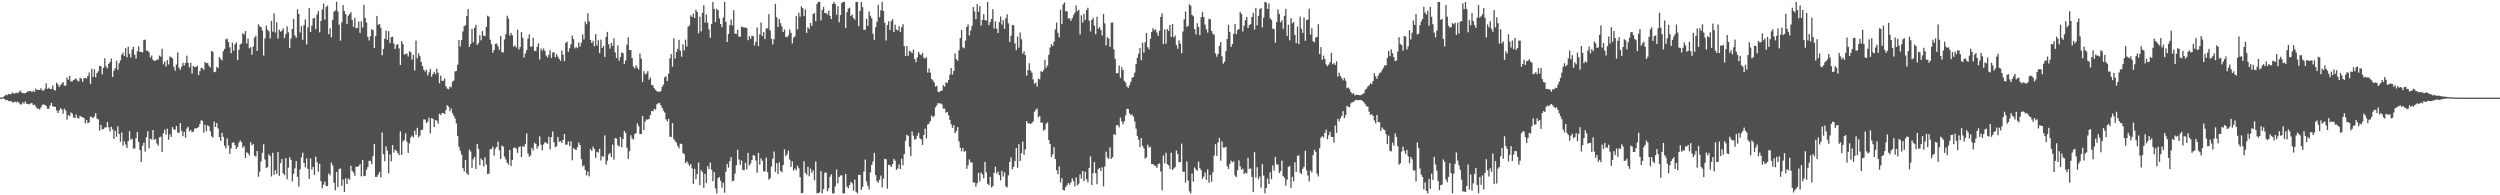 <svg xmlns="http://www.w3.org/2000/svg" width="1920" height="150"><path fill="#4f4f4f" d="M0 74.989h1v1H0zM1 74.805h1v1H1zM2 74.673h1v1H2zM3 73.652h1v2.447H3zM4 72.755h1v4.195H4zM5 73.109h1v3.619H5zM6 72.066h1v5.557H6zM7 72.391h1v5.312H7zM8 72.345h1v5.365H8zM9 71.022h1v7.661H9zM10 71.844h1v6.736H10zM11 71.734h1v6.249H11zM12 71.182h1v7.546H12zM13 71.649h1v6.329H13zM14 70.807h1v8.006H14zM15 69.479h1v10.696H15zM16 70.905h1v9.274H16zM17 71.407h1v7.187H17zM18 71.677h1v7.963H18zM19 71.51h1v6.436H19zM20 70.846h1v8.938H20zM21 70.1h1v9.648H21zM22 69.976h1v10.22H22zM23 69.836h1v9.631H23zM24 70.816h1v8.27H24zM25 69.683h1v10.993H25zM26 70.583h1v9.748H26zM27 68.076h1v13.751H27zM28 69.086h1v14.36H28zM29 68.962h1v14.413H29zM30 69.072h1v15.081H30zM31 67.767h1v14.729H31zM32 69.305h1v11.289H32zM33 69.633h1v10.474H33zM34 68.198h1v12.321H34zM35 64.039h1v17.336H35zM36 68.221h1v15.296H36zM37 67.337h1v16.194H37zM38 68.353h1v12.632H38zM39 68.314h1v10.689H39zM40 65.65h1v16.084H40zM41 68.96h1v12.884H41zM42 69.553h1v12.497H42zM43 63.508h1v21.355H43zM44 64.831h1v21.987H44zM45 66.692h1v18.123H45zM46 65.444h1v17.677H46zM47 64.16h1v19.945H47zM48 63.071h1v24.241H48zM49 65.913h1v17.61H49zM50 65.616h1v19.387H50zM51 59.509h1v32.337H51zM52 61.267h1v27.084H52zM53 58.246h1v30.954H53zM54 62.494h1v23.822H54zM55 62.526h1v24.829H55zM56 61.439h1v28.775H56zM57 60.878h1v29.824H57zM58 60.239h1v27.75H58zM59 61.844h1v28.663H59zM60 62.576h1v28.521H60zM61 59.818h1v29.034H61zM62 60.37h1v29.396H62zM63 62.878h1v27.114H63zM64 60.043h1v30.645H64zM65 59.965h1v34.658H65zM66 60.255h1v31.971H66zM67 58.324h1v36.175H67zM68 55.676h1v38.375H68zM69 64.391h1v25.033H69zM70 52.755h1v37.324H70zM71 59.013h1v31.591H71zM72 53.275h1v36.187H72zM73 59.358h1v27.597H73zM74 56.065h1v34.946H74zM75 54.662h1v37.105H75zM76 50.633h1v49.659H76zM77 50.94h1v44.992H77zM78 57.117h1v42.255H78zM79 52.11h1v47.029H79zM80 44.74h1v53.232H80zM81 51.002h1v46.802H81zM82 52.485h1v41.144H82zM83 49.029h1v48.72H83zM84 47.635h1v53.349H84zM85 44.936h1v52.321H85zM86 59.161h1v40.245H86zM87 54.341h1v52.298H87zM88 52.345h1v48.057H88zM89 46.712h1v58.315H89zM90 53.549h1v43.465H90zM91 48.566h1v54.324H91zM92 46.358h1v62.479H92zM93 42.027h1v59.73H93zM94 40.334h1v71.522H94zM95 42.902h1v65.715H95zM96 36.967h1v74.015H96zM97 44.019h1v69.636H97zM98 35.914h1v72.426H98zM99 41.329h1v59.359H99zM100 44.211h1v63.063H100zM101 37.919h1v68.558H101zM102 35.9h1v78.196H102zM103 42.048h1v72.01H103zM104 45.021h1v61.064H104zM105 39.379h1v61.996H105zM106 35.518h1v73.564H106zM107 39.759h1v75.603H107zM108 39.931h1v84.413H108zM109 40.205h1v71.65H109zM110 30.718h1v78.849H110zM111 30.432h1v86.059H111zM112 38.839h1v66.539H112zM113 38.926h1v61.92H113zM114 40.178h1v73.738H114zM115 44.176h1v62.298H115zM116 42.661h1v64.518H116zM117 45.847h1v53.999H117zM118 46.838h1v60.561H118zM119 46.445h1v60.224H119zM120 45.895h1v64.392H120zM121 45.71h1v66.224H121zM122 42.705h1v62.781H122zM123 43.506h1v61.394H123zM124 37.479h1v79.194H124zM125 49.361h1v52.955H125zM126 47.237h1v52.277H126zM127 51.068h1v52.312H127zM128 46.124h1v52.733H128zM129 49.491h1v57.759H129zM130 43.316h1v59.796H130zM131 44.005h1v61.11H131zM132 44.735h1v52.904H132zM133 51.249h1v48.144H133zM134 54.254h1v45.374H134zM135 49.58h1v47.13H135zM136 40.235h1v61.565H136zM137 52.027h1v50.039H137zM138 53.625h1v40.934H138zM139 51.203h1v49.304H139zM140 48.216h1v56.402H140zM141 50.336h1v50.817H141zM142 48.221h1v57.528H142zM143 42.764h1v56.015H143zM144 48.269h1v49.084H144zM145 51.746h1v49.238H145zM146 48.196h1v51.6H146zM147 56.461h1v45.196H147zM148 50.599h1v50.483H148zM149 51.576h1v47.148H149zM150 51.368h1v47.313H150zM151 50.535h1v47.748H151zM152 57.653h1v39.895H152zM153 54.703h1v40.524H153zM154 52.105h1v40.277H154zM155 52.4h1v40.426H155zM156 53.641h1v48.199H156zM157 47.651h1v48.199H157zM158 48.482h1v52.362H158zM159 48.392h1v47.88H159zM160 50.432h1v46.661H160zM161 51.83h1v48.917H161zM162 39.178h1v65.516H162zM163 39.823h1v65.777H163zM164 55.426h1v37.963H164zM165 55.133h1v42.38H165zM166 51.318h1v43.202H166zM167 52.263h1v46.361H167zM168 43.822h1v61.431H168zM169 45.241h1v62.882H169zM170 46.433h1v55.617H170zM171 39.301h1v65.798H171zM172 37.58h1v74.331H172zM173 30.185h1v83.79H173zM174 29.656h1v76.74H174zM175 32.293h1v79.453H175zM176 36.349h1v81.847H176zM177 40.917h1v73.042H177zM178 32.758h1v76.965H178zM179 38.841h1v70.3H179zM180 34.046h1v77.416H180zM181 32.563h1v81.852H181zM182 46.179h1v66.716H182zM183 38.264h1v71.337H183zM184 34.058h1v73.845H184zM185 33.488h1v75.651H185zM186 25.564h1v87.963H186zM187 26.47h1v85.777H187zM188 23.763h1v97.569H188zM189 33.46h1v83.472H189zM190 29.72h1v87.878H190zM191 37.072h1v82.383H191zM192 36.227h1v72.987H192zM193 41.977h1v69.668H193zM194 35.708h1v74.855H194zM195 28.935h1v90.6H195zM196 27.429h1v92.859H196zM197 39.132h1v76.812H197zM198 18.7h1v117.041H198zM199 20.256h1v111.561H199zM200 20.712h1v103.255H200zM201 23.373h1v93.912H201zM202 42.638h1v68.091H202zM203 29.475h1v93.04H203zM204 19.645h1v109.519H204zM205 22.794h1v105.47H205zM206 24.033h1v94.511H206zM207 29.398h1v90.453H207zM208 16.058h1v119.49H208zM209 24.33h1v92.991H209zM210 10.236h1v124.074H210zM211 25.003h1v105.725H211zM212 17.097h1v116.439H212zM213 29.608h1v87.175H213zM214 22.803h1v112.287H214zM215 24.355h1v100.973H215zM216 23.579h1v98.59H216zM217 21.684h1v111.428H217zM218 29.224h1v105.205H218zM219 26.333h1v95.145H219zM220 20.169h1v117.487H220zM221 24.802h1v103.969H221zM222 36.749h1v83.971H222zM223 29.645h1v93.207H223zM224 22.295h1v117.07H224zM225 14.543h1v118.968H225zM226 27.253h1v102.028H226zM227 29.036h1v94.619H227zM228 7.191h1v128.583H228zM229 10.746h1v132.632H229zM230 24.948h1v105.198H230zM231 20.089h1v100.904H231zM232 30.585h1v86.681H232zM233 19.256h1v105.862H233zM234 14.96h1v113.527H234zM235 34.106h1v87.572H235zM236 20.988h1v108.732H236zM237 6.232h1v131.172H237zM238 24.502h1v97.21H238zM239 19.666h1v110.586H239zM240 14.184h1v113.955H240zM241 13.694h1v120.657H241zM242 22.35h1v97.935H242zM243 11.126h1v113.483H243zM244 8.528h1v123.287H244zM245 24.907h1v100.881H245zM246 16.04h1v123.056H246zM247 7.34h1v137.308H247zM248 2.735h1v139.148H248zM249 15.102h1v124.328H249zM250 5.363h1v137.578H250zM251 4.269h1v138.668H251zM252 26.264h1v106.977H252zM253 21.771h1v112.868H253zM254 28.613h1v96.171H254zM255 15.331h1v111.659H255zM256 8.89h1v131.492H256zM257 8.112h1v138.05H257zM258 1.453h1v130.606H258zM259 8.707h1v135.017H259zM260 18.958h1v110.918H260zM261 31.16h1v98.116H261zM262 17.125h1v125.562H262zM263 3.948h1v133.838H263zM264 8.432h1v138.908H264zM265 10.84h1v126.061H265zM266 18.539h1v122.79H266zM267 12.156h1v124.85H267zM268 10.785h1v127.299H268zM269 9.277h1v118.038H269zM270 15.417h1v115.873H270zM271 20.599h1v111.943H271zM272 13.77h1v121.186H272zM273 21.693h1v106.294H273zM274 21.407h1v106.812H274zM275 16.548h1v110.936H275zM276 25.243h1v100.776H276zM277 16.415h1v118.991H277zM278 21.176h1v101.625H278zM279 3.591h1v131.739H279zM280 13.77h1v121.208H280zM281 17.319h1v113.099H281zM282 28.255h1v100.099H282zM283 31.089h1v92.394H283zM284 27.782h1v95.743H284zM285 22.435h1v103.678H285zM286 23.069h1v96.926H286zM287 36.848h1v73.804H287zM288 27.752h1v108.089H288zM289 12.197h1v123.628H289zM290 18.977h1v115.145H290zM291 18.471h1v113.598H291zM292 21.295h1v114.985H292zM293 42.464h1v59.254H293zM294 37.594h1v80.87H294zM295 29.709h1v94.067H295zM296 23.589h1v88.679H296zM297 30.54h1v85.23H297zM298 23.932h1v109.208H298zM299 33.03h1v85.544H299zM300 28.546h1v95.386H300zM301 28.168h1v83.22H301zM302 33.483h1v83.767H302zM303 37.571h1v77.329H303zM304 34.509h1v81.366H304zM305 33.838h1v83.717H305zM306 37.202h1v81.943H306zM307 49.844h1v51.067H307zM308 31.526h1v87.407H308zM309 33.879h1v74.752H309zM310 41.812h1v65.779H310zM311 41.579h1v60.796H311zM312 41.02h1v67.759H312zM313 43.435h1v74.038H313zM314 39.331h1v70.819H314zM315 40.162h1v65.482H315zM316 45.779h1v58.379H316zM317 42.158h1v63.362H317zM318 54.156h1v46.125H318zM319 31.203h1v72.344H319zM320 44.756h1v53.383H320zM321 40.915h1v64.511H321zM322 43.149h1v61.035H322zM323 47.548h1v52.316H323zM324 50.706h1v48.977H324zM325 53.49h1v38.219H325zM326 55.012h1v36.855H326zM327 53.549h1v40.902H327zM328 57.953h1v35.443H328zM329 55.593h1v34.8H329zM330 52.963h1v49.403H330zM331 58.994h1v31.71H331zM332 56.783h1v34.498H332zM333 55.096h1v42.49H333zM334 56.973h1v35.294H334zM335 52.849h1v39.753H335zM336 55.925h1v39.036H336zM337 63.972h1v23.317H337zM338 58.044h1v30.391H338zM339 62.006h1v24.779H339zM340 62.054h1v24.793H340zM341 60.356h1v27.212H341zM342 66.289h1v18.366H342zM343 68.044h1v12.786H343zM344 68.504h1v13.36H344zM345 66.47h1v18.943H345zM346 67.069h1v16.182H346zM347 62.686h1v24.253H347zM348 61.828h1v27.121H348zM349 54.884h1v36.091H349zM350 54.469h1v40.325H350zM351 49.58h1v54.928H351zM352 30.737h1v81.989H352zM353 35.758h1v79.963H353zM354 30.773h1v87.917H354zM355 24.142h1v104.978H355zM356 20.135h1v111.646H356zM357 19.496h1v103.264H357zM358 12.364h1v120.721H358zM359 7.004h1v127.393H359zM360 36.111h1v78.798H360zM361 33.767h1v82.541H361zM362 22.158h1v106.889H362zM363 32.453h1v89.762H363zM364 21.391h1v99.137H364zM365 19.009h1v110.771H365zM366 34.451h1v76.148H366zM367 33.131h1v81.192H367zM368 27.024h1v99.737H368zM369 30.986h1v90.787H369zM370 23.868h1v99.181H370zM371 27.367h1v100.513H371zM372 27.75h1v93.115H372zM373 20.595h1v105.827H373zM374 12.08h1v121.627H374zM375 12.813h1v120.545H375zM376 30.51h1v84.198H376zM377 34.012h1v80.494H377zM378 40.53h1v72.138H378zM379 38.406h1v81.103H379zM380 33.673h1v80.451H380zM381 33.376h1v79.528H381zM382 35.536h1v73.271H382zM383 38.226h1v77.185H383zM384 27.654h1v94.456H384zM385 40.038h1v71.767H385zM386 40.276h1v72.309H386zM387 30.281h1v89.984H387zM388 26.326h1v96.214H388zM389 12.025h1v112.95H389zM390 14.223h1v112.17H390zM391 27.328h1v87.867H391zM392 25.301h1v102.179H392zM393 27.061h1v95.784H393zM394 35.873h1v77.759H394zM395 34.747h1v78.489H395zM396 36.511h1v77.711H396zM397 22.769h1v94.724H397zM398 37.994h1v75.052H398zM399 36.168h1v76.198H399zM400 24.621h1v96.043H400zM401 29.038h1v83.207H401zM402 44.154h1v68.675H402zM403 40.961h1v69.485H403zM404 38.452h1v63.994H404zM405 29.622h1v88.311H405zM406 26.383h1v94.008H406zM407 35.767h1v83.555H407zM408 35.724h1v77.803H408zM409 29.025h1v86.544H409zM410 39.004h1v70.657H410zM411 39.262h1v71.277H411zM412 36.005h1v78.105H412zM413 33.302h1v78.968H413zM414 45.692h1v59.052H414zM415 37.159h1v73.939H415zM416 38.889h1v76.638H416zM417 37.104h1v73.845H417zM418 39.036h1v70.309H418zM419 42.595h1v66.99H419zM420 44.112h1v66.391H420zM421 42.158h1v62.948H421zM422 38.521h1v76.23H422zM423 44.522h1v60.819H423zM424 40.354h1v60.577H424zM425 40.121h1v69.176H425zM426 43.909h1v69.103H426zM427 41.526h1v70.829H427zM428 43.51h1v61.664H428zM429 45.277h1v63.685H429zM430 46.745h1v61.575H430zM431 38.77h1v71.055H431zM432 42.018h1v65.425H432zM433 46.987h1v55.91H433zM434 32.932h1v78.169H434zM435 31.943h1v79.135H435zM436 39.841h1v68.739H436zM437 37.115h1v75.038H437zM438 34.048h1v74.427H438zM439 27.418h1v95.692H439zM440 30.057h1v83.603H440zM441 37.202h1v77.471H441zM442 35.994h1v79.295H442zM443 37.024h1v76.072H443zM444 32.625h1v76.871H444zM445 35.712h1v75.642H445zM446 32.719h1v89.499H446zM447 26.486h1v101.209H447zM448 30.32h1v96.688H448zM449 16.603h1v113.969H449zM450 18.613h1v116.033H450zM451 10.158h1v121.611H451zM452 16.374h1v119.064H452zM453 30.684h1v83.811H453zM454 33.012h1v82.973H454zM455 31.316h1v81.314H455zM456 35.555h1v78.856H456zM457 26.157h1v95.161H457zM458 34.843h1v81.74H458zM459 30.94h1v86.228H459zM460 40.823h1v73.44H460zM461 30.437h1v92.829H461zM462 36.8h1v83.088H462zM463 35.28h1v85.072H463zM464 43.778h1v60.227H464zM465 28.299h1v98.13H465zM466 24.483h1v98.924H466zM467 33.971h1v84.637H467zM468 37.333h1v80.163H468zM469 33.062h1v87.45H469zM470 35.262h1v75.798H470zM471 29.393h1v93.252H471zM472 40.194h1v65.898H472zM473 44.577h1v61.884H473zM474 34.886h1v76.635H474zM475 46.589h1v65.967H475zM476 43.835h1v61.35H476zM477 40.334h1v72.772H477zM478 40.805h1v65.997H478zM479 49.111h1v51.417H479zM480 46.431h1v55.649H480zM481 34.312h1v79.126H481zM482 28.672h1v93.362H482zM483 38.505h1v77.636H483zM484 38.381h1v65.495H484zM485 44.543h1v61.733H485zM486 51.169h1v56.146H486zM487 52.59h1v50.43H487zM488 50.118h1v52.103H488zM489 51.913h1v42.827H489zM490 53.391h1v43.458H490zM491 41.077h1v61.959H491zM492 44.95h1v58.07H492zM493 63.002h1v26.02H493zM494 54.675h1v45.26H494zM495 57.113h1v36.242H495zM496 56.419h1v35.216H496zM497 54.613h1v37.32H497zM498 61.221h1v30.14H498zM499 59.619h1v28.725H499zM500 65.179h1v20.071H500zM501 65.707h1v19.778H501zM502 67.731h1v15.83H502zM503 69.056h1v15.219H503zM504 70.104h1v10.037H504zM505 70.457h1v8.959H505zM506 70.466h1v8.547H506zM507 69.967h1v10.835H507zM508 66.692h1v16.107H508zM509 64.95h1v19.87H509zM510 59.351h1v27.089H510zM511 58.612h1v33.012H511zM512 62.203h1v31.03H512zM513 56.575h1v34.692H513zM514 44.845h1v60.103H514zM515 41.515h1v63.687H515zM516 51.208h1v43.351H516zM517 29.404h1v77.407H517zM518 45.003h1v63.394H518zM519 39.86h1v69.65H519zM520 37.527h1v74.605H520zM521 30.565h1v83.33H521zM522 39.029h1v71.289H522zM523 43.549h1v66.999H523zM524 34.053h1v83.358H524zM525 38.731h1v79.62H525zM526 30.462h1v94.77H526zM527 35.756h1v88.025H527zM528 20.592h1v105.022H528zM529 19.494h1v107.919H529zM530 11.831h1v114.15H530zM531 13.076h1v116.187H531zM532 10.361h1v130.831H532zM533 13.802h1v115.88H533zM534 7.407h1v130.233H534zM535 9.215h1v124.587H535zM536 25.525h1v99.242H536zM537 12.776h1v129.396H537zM538 24.085h1v106.617H538zM539 9.814h1v122.405H539zM540 3.973h1v140.282H540zM541 17.354h1v116.12H541zM542 11.183h1v129.304H542zM543 17.406h1v110.22H543zM544 22.513h1v107.26H544zM545 28.924h1v95.919H545zM546 18.393h1v112.005H546zM547 1.501h1v137.686H547zM548 6.791h1v125.358H548zM549 16.967h1v127.789H549zM550 6.812h1v141.728H550zM551 7.903h1v128.97H551zM552 14.143h1v121.765H552zM553 18.43h1v120.478H553zM554 20.947h1v123.161H554zM555 13.447h1v126.903H555zM556 1.506h1v146.484H556zM557 16.818h1v115.072H557zM558 32.259h1v93.605H558zM559 26.127h1v102.708H559zM560 19.341h1v104.417H560zM561 15.067h1v105.605H561zM562 19.558h1v119.661H562zM563 7.816h1v130.936H563zM564 25.822h1v107.576H564zM565 26.01h1v100.971H565zM566 22.902h1v92.151H566zM567 28.015h1v94.395H567zM568 28.285h1v98.315H568zM569 20.389h1v102.909H569zM570 20.766h1v109.718H570zM571 21.121h1v109.62H571zM572 21.11h1v103.877H572zM573 21.547h1v108.553H573zM574 30.883h1v86.53H574zM575 27.773h1v99.309H575zM576 29.729h1v95.901H576zM577 27.347h1v95.507H577zM578 27.825h1v91.389H578zM579 34.916h1v84.66H579zM580 32.117h1v91.199H580zM581 21.172h1v111.518H581zM582 35.435h1v81.959H582zM583 26.463h1v100.005H583zM584 17.246h1v104.431H584zM585 27.674h1v95.839H585zM586 24.621h1v106.972H586zM587 30.02h1v101.678H587zM588 21.895h1v99.13H588zM589 21.707h1v110.554H589zM590 10.794h1v127.253H590zM591 23.378h1v113.498H591zM592 29.821h1v98.096H592zM593 34.133h1v87.762H593zM594 30.121h1v86.267H594zM595 2.941h1v128.981H595zM596 13.271h1v112.083H596zM597 20.693h1v112.946H597zM598 14.557h1v110.222H598zM599 17.793h1v113.358H599zM600 20.286h1v112.106H600zM601 24.554h1v102.234H601zM602 22.632h1v92.101H602zM603 28.187h1v91.611H603zM604 28.679h1v89.867H604zM605 27.189h1v88.476H605zM606 22.659h1v99.927H606zM607 25.218h1v102.918H607zM608 33.376h1v90.529H608zM609 28.933h1v102.076H609zM610 27.93h1v101.456H610zM611 12.296h1v118.487H611zM612 22.559h1v104.685H612zM613 9.776h1v119.551H613zM614 12.799h1v123.216H614zM615 4.736h1v143.756H615zM616 6.191h1v141.909H616zM617 12.387h1v111.483H617zM618 7.164h1v125.601H618zM619 25.278h1v108.94H619zM620 20.895h1v107.226H620zM621 22.208h1v113.186H621zM622 17.649h1v111.831H622zM623 19.874h1v112.902H623zM624 10.84h1v120.05H624zM625 9.954h1v128.402H625zM626 16.315h1v107.695H626zM627 2.948h1v145.548H627zM628 1.465h1v146.743H628zM629 1.453h1v146.308H629zM630 15.775h1v115.608H630zM631 7.626h1v140.913H631zM632 5.338h1v139.902H632zM633 9.984h1v122.6H633zM634 10.057h1v122.531H634zM635 11.167h1v135.663H635zM636 8.18h1v136.468H636zM637 12.183h1v123.571H637zM638 14.594h1v119.219H638zM639 3.042h1v145.5H639zM640 1.46h1v147.089H640zM641 3.058h1v140.121H641zM642 11.304h1v118.858H642zM643 4.774h1v136.038H643zM644 17.164h1v118.778H644zM645 11.604h1v123.147H645zM646 2.296h1v132.328H646zM647 1.501h1v147.047H647zM648 1.504h1v146.983H648zM649 21.606h1v111.952H649zM650 9.343h1v134.001H650zM651 6.548h1v138.034H651zM652 5.93h1v136.15H652zM653 12.254h1v127.404H653zM654 11.142h1v129.593H654zM655 13.749h1v132.678H655zM656 15.214h1v122.795H656zM657 1.499h1v145.811H657zM658 1.483h1v147.057H658zM659 20.11h1v114.31H659zM660 8.361h1v125.946H660zM661 1.504h1v144.344H661zM662 5.463h1v138.002H662zM663 22.927h1v108.888H663zM664 22.84h1v99.716H664zM665 14.381h1v124.974H665zM666 19.828h1v122.873H666zM667 8.723h1v136.837H667zM668 12.009h1v120.423H668zM669 14.019h1v112.666H669zM670 25.832h1v98.233H670zM671 30.547h1v86.83H671zM672 20.998h1v113.479H672zM673 16.702h1v122.374H673zM674 3.667h1v136.674H674zM675 13.271h1v124.779H675zM676 7.922h1v126.919H676zM677 1.453h1v142.47H677zM678 8.446h1v128.775H678zM679 17.505h1v104.383H679zM680 31.075h1v91.238H680zM681 19.313h1v125.53H681zM682 16.39h1v110.217H682zM683 23.026h1v103.822H683zM684 16.212h1v112.071H684zM685 14.687h1v111.343H685zM686 24.584h1v97.425H686zM687 18.967h1v104.488H687zM688 22.687h1v107.764H688zM689 23.442h1v105.972H689zM690 20.183h1v106.2H690zM691 24.667h1v105.152H691zM692 20.904h1v101.083H692zM693 18.585h1v108.368H693zM694 35.543h1v82.886H694zM695 43.06h1v64.971H695zM696 35.326h1v68.205H696zM697 42.842h1v61.497H697zM698 38.999h1v73.724H698zM699 39.668h1v80.181H699zM700 40.933h1v60.107H700zM701 38.093h1v66.157H701zM702 45.367h1v61.927H702zM703 47.715h1v58.911H703zM704 44.073h1v60.108H704zM705 39.864h1v62.051H705zM706 41.613h1v64.635H706zM707 42.4h1v64.665H707zM708 40.551h1v70.808H708zM709 44.392h1v59.288H709zM710 45.014h1v53.818H710zM711 44.003h1v62.323H711zM712 55.751h1v39.952H712zM713 52.542h1v42.419H713zM714 55.746h1v37.157H714zM715 60.661h1v28.004H715zM716 61.782h1v28.357H716zM717 63.373h1v25.647H717zM718 66.534h1v15.885H718zM719 65.932h1v15.049H719zM720 70.425h1v8.684H720zM721 70.743h1v8.785H721zM722 69.882h1v9.528H722zM723 69.502h1v10.732H723zM724 65.44h1v17.979H724zM725 66.495h1v16.901H725zM726 63.199h1v23.358H726zM727 63.766h1v22.179H727zM728 61.466h1v27.041H728zM729 57.385h1v34.733H729zM730 52.245h1v43.257H730zM731 57.236h1v40.982H731zM732 54.465h1v41.63H732zM733 41.013h1v61.284H733zM734 45.378h1v55.356H734zM735 46.626h1v51.007H735zM736 38.633h1v69.892H736zM737 29.297h1v84.118H737zM738 23.115h1v93.122H738zM739 36.376h1v77.26H739zM740 37.127h1v79.467H740zM741 31.151h1v84.754H741zM742 20.634h1v108.968H742zM743 18.757h1v108.167H743zM744 27.23h1v95.134H744zM745 23.444h1v101.286H745zM746 19.917h1v104.802H746zM747 5.328h1v134.871H747zM748 8.814h1v131.389H748zM749 14.694h1v128.673H749zM750 3.149h1v137.539H750zM751 9.096h1v123.703H751zM752 4.635h1v134.674H752zM753 19.672h1v112.77H753zM754 15.331h1v118.645H754zM755 10.833h1v126.182H755zM756 15.47h1v108.876H756zM757 15.811h1v116.519H757zM758 1.501h1v139.668H758zM759 19.359h1v122.909H759zM760 16.887h1v118.927H760zM761 14.664h1v129.419H761zM762 7.011h1v136.015H762zM763 21.909h1v110.87H763zM764 16.459h1v111.54H764zM765 21.998h1v111.213H765zM766 25.372h1v106.436H766zM767 16.942h1v117.549H767zM768 12.639h1v125.894H768zM769 18.89h1v112.307H769zM770 15.36h1v120.261H770zM771 22.192h1v110.208H771zM772 14.012h1v129.089H772zM773 11.028h1v132.834H773zM774 17.905h1v116.8H774zM775 32.268h1v92.136H775zM776 27.454h1v93.438H776zM777 19.139h1v110.973H777zM778 19.395h1v108.73H778zM779 33.35h1v90.442H779zM780 38.519h1v75.127H780zM781 28.07h1v100.82H781zM782 36.596h1v74.127H782zM783 24.964h1v98.748H783zM784 30.045h1v87.59H784zM785 41.199h1v67.542H785zM786 39.397h1v79.561H786zM787 42.375h1v72.346H787zM788 58.003h1v34.971H788zM789 53.737h1v41.002H789zM790 48.523h1v46.294H790zM791 54.183h1v41.124H791zM792 55.811h1v38.622H792zM793 61.031h1v32.207H793zM794 64.334h1v21.456H794zM795 63.371h1v21.012H795zM796 66.508h1v16.78H796zM797 60.395h1v29.696H797zM798 60.917h1v28.089H798zM799 54.691h1v39.506H799zM800 55.273h1v38.826H800zM801 53.863h1v46.519H801zM802 45.985h1v53.397H802zM803 52.103h1v42.932H803zM804 50.395h1v43.532H804zM805 42.085h1v65.425H805zM806 36.449h1v74.154H806zM807 33.909h1v86.8H807zM808 35.218h1v83.328H808zM809 31.95h1v81.149H809zM810 22.584h1v99.611H810zM811 17.315h1v113.447H811zM812 25.182h1v108.679H812zM813 28.665h1v99.197H813zM814 7.491h1v132.685H814zM815 18.583h1v118.27H815zM816 3.39h1v142.495H816zM817 1.856h1v144.459H817zM818 8.686h1v134.981H818zM819 8.551h1v133.687H819zM820 14.108h1v126.427H820zM821 14.138h1v127.748H821zM822 15.965h1v124.17H822zM823 13.962h1v123.033H823zM824 11.554h1v127.546H824zM825 9.714h1v133.408H825zM826 4.262h1v131.984H826zM827 8.54h1v133.811H827zM828 7.473h1v133.598H828zM829 26.399h1v107.448H829zM830 11.769h1v125.452H830zM831 17.333h1v113.999H831zM832 10.593h1v128.551H832zM833 15.273h1v116.569H833zM834 7.745h1v130.005H834zM835 5.923h1v134.024H835zM836 15.745h1v113.239H836zM837 24.165h1v95.923H837zM838 15.342h1v126.718H838zM839 13.692h1v119.279H839zM840 19.652h1v104.829H840zM841 26.289h1v106.732H841zM842 12.868h1v128.622H842zM843 22.062h1v107.766H843zM844 20.803h1v108.132H844zM845 23.009h1v108.29H845zM846 27.239h1v101.209H846zM847 10.661h1v132.467H847zM848 17.99h1v109.895H848zM849 34.847h1v81.685H849zM850 28.583h1v92.287H850zM851 29.61h1v92.438H851zM852 35.914h1v77.228H852zM853 17.333h1v104.674H853zM854 17.184h1v103.635H854zM855 37.91h1v65.049H855zM856 45.227h1v58.54H856zM857 56.332h1v39.936H857zM858 56.138h1v39.899H858zM859 50.253h1v47.581H859zM860 59.713h1v30.607H860zM861 51.7h1v41.508H861zM862 53.822h1v41.614H862zM863 62.121h1v31.115H863zM864 63.455h1v25.118H864zM865 66.332h1v17.201H865zM866 67.438h1v16.306H866zM867 65.309h1v21.776H867zM868 62.787h1v25.569H868zM869 59.782h1v28.244H869zM870 59.116h1v30.419H870zM871 55.705h1v37.606H871zM872 49.146h1v49.638H872zM873 44.378h1v60.119H873zM874 41.258h1v66.038H874zM875 36.951h1v76.065H875zM876 46.262h1v59.741H876zM877 32.753h1v79.279H877zM878 40.455h1v73.447H878zM879 32.394h1v89.414H879zM880 25.234h1v95.66H880zM881 36.303h1v74.868H881zM882 37.887h1v75.441H882zM883 29.812h1v82.882H883zM884 24.625h1v101.405H884zM885 21.677h1v104.346H885zM886 23.27h1v103.804H886zM887 22.547h1v104.889H887zM888 25.049h1v103.953H888zM889 27.486h1v98.563H889zM890 23.589h1v101.902H890zM891 13.078h1v118.684H891zM892 10.313h1v135.857H892zM893 33.858h1v85.525H893zM894 22.652h1v102.827H894zM895 33.529h1v83.804H895zM896 22.325h1v103.802H896zM897 23.767h1v103.22H897zM898 19.173h1v110.531H898zM899 28.31h1v88.965H899zM900 18.494h1v112.058H900zM901 28.651h1v100.707H901zM902 27.278h1v101.069H902zM903 34.65h1v80.906H903zM904 37.404h1v80.888H904zM905 30.979h1v93.603H905zM906 33.641h1v90.829H906zM907 40.919h1v69.414H907zM908 24.243h1v107.643H908zM909 14.834h1v116.986H909zM910 8.83h1v131.412H910zM911 20.563h1v103.433H911zM912 19.817h1v118.796H912zM913 3.223h1v143.793H913zM914 4.422h1v144.07H914zM915 11.446h1v121.765H915zM916 12.495h1v126.992H916zM917 22.321h1v106.308H917zM918 26.39h1v103.765H918zM919 17.883h1v113.362H919zM920 20.673h1v103.362H920zM921 26.983h1v102.209H921zM922 13.138h1v117.569H922zM923 9.098h1v128.215H923zM924 13.065h1v122.55H924zM925 18.91h1v113.527H925zM926 22.424h1v115.67H926zM927 25.058h1v105.033H927zM928 14.426h1v125.871H928zM929 14.82h1v119.652H929zM930 23.705h1v115.857H930zM931 25.882h1v106.48H931zM932 26.694h1v92.788H932zM933 40.997h1v69.762H933zM934 43.524h1v76.162H934zM935 41.489h1v67.961H935zM936 35.259h1v70.661H936zM937 32.24h1v91.163H937zM938 43.217h1v65.328H938zM939 48.91h1v64.436H939zM940 47.344h1v66.013H940zM941 39.26h1v73.493H941zM942 29.926h1v97.759H942zM943 19.098h1v110.714H943zM944 24.614h1v101.302H944zM945 36.063h1v87.286H945zM946 33.76h1v90.856H946zM947 25.836h1v97.977H947zM948 18.404h1v116.288H948zM949 26.189h1v109.794H949zM950 23.053h1v107.684H950zM951 22.357h1v100.799H951zM952 9.103h1v118.675H952zM953 10.641h1v119.737H953zM954 24.124h1v105.459H954zM955 19.789h1v113.871H955zM956 15.477h1v117.146H956zM957 13.067h1v120.279H957zM958 21.522h1v99.659H958zM959 19.329h1v110.368H959zM960 18.528h1v110.813H960zM961 13.074h1v122.792H961zM962 9.892h1v137.663H962zM963 22.696h1v94.163H963zM964 5.978h1v130.444H964zM965 19.501h1v108.892H965zM966 12.177h1v125.443H966zM967 6.972h1v128.604H967zM968 6.145h1v138.002H968zM969 21.055h1v105.022H969zM970 13.57h1v121.25H970zM971 1.504h1v146.972H971zM972 2.019h1v142.364H972zM973 6.809h1v130.3H973zM974 2.694h1v138.643H974zM975 14.026h1v118.336H975zM976 15.262h1v122.399H976zM977 22.06h1v104.948H977zM978 22.247h1v108.812H978zM979 32.888h1v87.665H979zM980 16.949h1v109.224H980zM981 7.237h1v119.21H981zM982 10.682h1v122.27H982zM983 17.182h1v114.289H983zM984 15.516h1v107.809H984zM985 22.165h1v113.131H985zM986 12.128h1v124.44H986zM987 6.791h1v135.814H987zM988 27.548h1v110.362H988zM989 19.041h1v109.171H989zM990 30.972h1v96.443H990zM991 13.964h1v130.314H991zM992 17.903h1v117.876H992zM993 16.96h1v122.429H993zM994 26.756h1v97.851H994zM995 33.119h1v98.897H995zM996 20.251h1v99.414H996zM997 33.769h1v85.596H997zM998 12.762h1v119.817H998zM999 22.064h1v111.634H999zM1000 25.31h1v104.342H1000zM1001 13.515h1v114.523H1001zM1002 31.327h1v84.47H1002zM1003 15.434h1v115.505H1003zM1004 14.951h1v119.892H1004zM1005 6.61h1v132.733H1005zM1006 26.477h1v104.47H1006zM1007 21.618h1v110.808H1007zM1008 31.67h1v87.409H1008zM1009 32.481h1v82.591H1009zM1010 28.901h1v87.734H1010zM1011 28.301h1v105.102H1011zM1012 18.542h1v117.027H1012zM1013 41.483h1v72.378H1013zM1014 36.136h1v69.659H1014zM1015 46.03h1v58.531H1015zM1016 42.769h1v62.808H1016zM1017 45.314h1v56.844H1017zM1018 49.477h1v50.181H1018zM1019 50.805h1v56.198H1019zM1020 49.553h1v54.266H1020zM1021 47.77h1v53.387H1021zM1022 40.638h1v64.484H1022zM1023 49.358h1v55.848H1023zM1024 48.434h1v61.076H1024zM1025 49.876h1v46.514H1025zM1026 47.122h1v54.926H1026zM1027 58.827h1v32.433H1027zM1028 55.785h1v37.414H1028zM1029 58.383h1v32.483H1029zM1030 59.903h1v29.119H1030zM1031 61.677h1v23.605H1031zM1032 59.839h1v30.819H1032zM1033 62.052h1v26.429H1033zM1034 67.694h1v13.651H1034zM1035 67.216h1v14.807H1035zM1036 68.454h1v13.939H1036zM1037 70.679h1v8.654H1037zM1038 72.134h1v6.352H1038zM1039 71.452h1v6.844H1039zM1040 73.242h1v4.044H1040zM1041 72.778h1v3.932H1041zM1042 72.865h1v4.104H1042zM1043 72.977h1v3.935H1043zM1044 73.219h1v3.653H1044zM1045 72.858h1v4.04H1045zM1046 72.331h1v5.221H1046zM1047 71.45h1v7.214H1047zM1048 68.893h1v11.188H1048zM1049 68.058h1v13.605H1049zM1050 66.444h1v15.393H1050zM1051 65.54h1v20.25H1051zM1052 64h1v24.264H1052zM1053 64.657h1v23.003H1053zM1054 62.302h1v26.679H1054zM1055 56.149h1v36.37H1055zM1056 58.591h1v36.008H1056zM1057 60.576h1v27.734H1057zM1058 58.083h1v35.605H1058zM1059 56.145h1v37.693H1059zM1060 55.488h1v45.054H1060zM1061 53.735h1v44.223H1061zM1062 52.045h1v47.235H1062zM1063 50.185h1v49.764H1063zM1064 50.21h1v52.829H1064zM1065 44.472h1v66.239H1065zM1066 39.034h1v65.164H1066zM1067 43.096h1v72.712H1067zM1068 37.923h1v78.478H1068zM1069 40.963h1v68.519H1069zM1070 43.895h1v68.036H1070zM1071 46.834h1v55.605H1071zM1072 46.481h1v58.67H1072zM1073 39.601h1v72.731H1073zM1074 28.569h1v97.922H1074zM1075 33.774h1v91.557H1075zM1076 34.719h1v81.776H1076zM1077 38.91h1v73.756H1077zM1078 27.667h1v88.258H1078zM1079 28.033h1v90.311H1079zM1080 38.063h1v77.066H1080zM1081 35.653h1v84.386H1081zM1082 23.195h1v102.216H1082zM1083 30.29h1v90.288H1083zM1084 25.161h1v97.134H1084zM1085 15.681h1v115.26H1085zM1086 19.137h1v111.701H1086zM1087 10.609h1v128.805H1087zM1088 26.472h1v82.895H1088zM1089 25.907h1v87.835H1089zM1090 19.311h1v110.087H1090zM1091 16.571h1v117.583H1091zM1092 14.655h1v121.298H1092zM1093 5.189h1v140.304H1093zM1094 9.659h1v130.401H1094zM1095 11.208h1v135.503H1095zM1096 8.224h1v140.282H1096zM1097 19.743h1v117.672H1097zM1098 5.319h1v139.705H1098zM1099 12.891h1v120.446H1099zM1100 18.594h1v119.54H1100zM1101 25.06h1v95.466H1101zM1102 28.741h1v97.585H1102zM1103 23.515h1v107.526H1103zM1104 1.506h1v137.548H1104zM1105 1.472h1v144.655H1105zM1106 15.202h1v127.027H1106zM1107 14.529h1v127.247H1107zM1108 29.892h1v92.575H1108zM1109 35.609h1v88.54H1109zM1110 3.932h1v133.866H1110zM1111 12.817h1v127.148H1111zM1112 19.741h1v116.164H1112zM1113 21.24h1v104.033H1113zM1114 20.847h1v112.071H1114zM1115 17.713h1v130.788H1115zM1116 18.56h1v114.939H1116zM1117 17.338h1v108.526H1117zM1118 26.85h1v90.309H1118zM1119 17.418h1v105.928H1119zM1120 25.768h1v101.25H1120zM1121 16.564h1v113.779H1121zM1122 16.294h1v121.744H1122zM1123 2.573h1v144.422H1123zM1124 7.102h1v139.943H1124zM1125 1.511h1v145.944H1125zM1126 7.038h1v135.795H1126zM1127 24.85h1v101.467H1127zM1128 15.452h1v130.048H1128zM1129 19.329h1v114.69H1129zM1130 10.087h1v136.294H1130zM1131 16.164h1v124.605H1131zM1132 19.373h1v114.177H1132zM1133 21.391h1v107.507H1133zM1134 13.474h1v128.558H1134zM1135 3.836h1v144.557H1135zM1136 13.57h1v122.3H1136zM1137 12.554h1v129.4H1137zM1138 11.025h1v123.712H1138zM1139 6.26h1v139.178H1139zM1140 13.667h1v119.121H1140zM1141 28.848h1v93.424H1141zM1142 18.81h1v111.975H1142zM1143 21.016h1v114.594H1143zM1144 16.276h1v112.946H1144zM1145 22.121h1v109.771H1145zM1146 24.399h1v93.458H1146zM1147 7.711h1v133.724H1147zM1148 21.046h1v102.728H1148zM1149 13.335h1v127.594H1149zM1150 17.85h1v111.632H1150zM1151 33.414h1v94.866H1151zM1152 22.46h1v97.626H1152zM1153 33.355h1v80.192H1153zM1154 31.924h1v90.009H1154zM1155 45.909h1v58.739H1155zM1156 39.393h1v72.799H1156zM1157 41.036h1v73.209H1157zM1158 26.379h1v97.578H1158zM1159 32.011h1v86.979H1159zM1160 36.479h1v75.747H1160zM1161 31.105h1v92.419H1161zM1162 37.763h1v80.961H1162zM1163 29.144h1v86.823H1163zM1164 38.276h1v77.846H1164zM1165 36.802h1v83.603H1165zM1166 31.165h1v95.319H1166zM1167 31.162h1v92.195H1167zM1168 51.308h1v50.971H1168zM1169 49.196h1v51.685H1169zM1170 45.85h1v55.088H1170zM1171 49.862h1v55.418H1171zM1172 46.964h1v62.825H1172zM1173 46.587h1v59.384H1173zM1174 45.442h1v56.674H1174zM1175 47.232h1v55.37H1175zM1176 48.168h1v48.817H1176zM1177 57.035h1v33.916H1177zM1178 56.516h1v39.327H1178zM1179 55.428h1v40.044H1179zM1180 57.053h1v33.774H1180zM1181 52.366h1v40.549H1181zM1182 56.586h1v35.679H1182zM1183 52.226h1v46.754H1183zM1184 60.752h1v25.962H1184zM1185 62.988h1v22.266H1185zM1186 63.375h1v22.685H1186zM1187 68.365h1v13.628H1187zM1188 68.317h1v12.703H1188zM1189 68.539h1v13.17H1189zM1190 68.941h1v11.54H1190zM1191 70.448h1v9.389H1191zM1192 68.523h1v12.351H1192zM1193 68.671h1v13.438H1193zM1194 67.264h1v15.83H1194zM1195 67.696h1v14.66H1195zM1196 65.016h1v19.343H1196zM1197 62.732h1v24.308H1197zM1198 59.866h1v29.444H1198zM1199 55.827h1v35.711H1199zM1200 51.244h1v48.125H1200zM1201 48.495h1v53.182H1201zM1202 50.965h1v44.303H1202zM1203 49.818h1v52.415H1203zM1204 44.806h1v58.817H1204zM1205 38.743h1v69.332H1205zM1206 45.577h1v58.645H1206zM1207 42.284h1v60.458H1207zM1208 51.995h1v54.228H1208zM1209 47.896h1v57.308H1209zM1210 49.422h1v52.799H1210zM1211 40.281h1v68.16H1211zM1212 44.016h1v58.679H1212zM1213 53.561h1v44.177H1213zM1214 35.332h1v81.053H1214zM1215 40.569h1v70.957H1215zM1216 48.589h1v57.443H1216zM1217 47.044h1v52.907H1217zM1218 48.01h1v54.454H1218zM1219 38.862h1v71.453H1219zM1220 35.712h1v74.163H1220zM1221 41.029h1v68.615H1221zM1222 37.676h1v79.107H1222zM1223 39.278h1v66.164H1223zM1224 31.835h1v84.585H1224zM1225 33.222h1v87.972H1225zM1226 36.852h1v82.229H1226zM1227 36.266h1v88.057H1227zM1228 26.841h1v95.901H1228zM1229 19.494h1v105.051H1229zM1230 36.571h1v74.461H1230zM1231 32.927h1v81.485H1231zM1232 38.862h1v70.904H1232zM1233 42.611h1v70.675H1233zM1234 35.435h1v78.032H1234zM1235 28.017h1v83.14H1235zM1236 33.376h1v83.117H1236zM1237 20.904h1v106.429H1237zM1238 32.096h1v90.733H1238zM1239 23.813h1v92.298H1239zM1240 29.194h1v89.812H1240zM1241 45.028h1v69.053H1241zM1242 31.352h1v89.165H1242zM1243 28.452h1v85.479H1243zM1244 38.333h1v76.088H1244zM1245 42.954h1v67.865H1245zM1246 36.083h1v76.436H1246zM1247 30.155h1v93.426H1247zM1248 30.965h1v92.337H1248zM1249 37.907h1v83.951H1249zM1250 32.394h1v95.123H1250zM1251 29.002h1v100.744H1251zM1252 24.66h1v87.265H1252zM1253 24.657h1v87.887H1253zM1254 27.052h1v89.693H1254zM1255 29.956h1v86.681H1255zM1256 30.858h1v82.95H1256zM1257 39.226h1v70.16H1257zM1258 25.866h1v76.054H1258zM1259 22.348h1v98.189H1259zM1260 35.065h1v91.641H1260zM1261 33.284h1v90.293H1261zM1262 32.007h1v80.996H1262zM1263 35.941h1v75.372H1263zM1264 45.28h1v62.671H1264zM1265 43.536h1v65.985H1265zM1266 28.333h1v92.25H1266zM1267 22.554h1v105.047H1267zM1268 21.004h1v99.629H1268zM1269 31.391h1v92.607H1269zM1270 27.736h1v97.608H1270zM1271 27.196h1v92.042H1271zM1272 33.806h1v80.675H1272zM1273 21.625h1v96.747H1273zM1274 9.734h1v116.182H1274zM1275 21.206h1v115.409H1275zM1276 26.278h1v90.446H1276zM1277 37.958h1v71.836H1277zM1278 15.775h1v103.477H1278zM1279 33.627h1v87.407H1279zM1280 29.556h1v96.111H1280zM1281 19.114h1v113.887H1281zM1282 26.209h1v100.771H1282zM1283 35.229h1v88.435H1283zM1284 30.624h1v91.534H1284zM1285 28.175h1v92.545H1285zM1286 26.23h1v103.525H1286zM1287 18.826h1v106.276H1287zM1288 24.985h1v105.734H1288zM1289 36.589h1v80.131H1289zM1290 36.733h1v74.873H1290zM1291 40.299h1v76.175H1291zM1292 36.77h1v78.741H1292zM1293 32.57h1v83.088H1293zM1294 34.937h1v77.544H1294zM1295 39.677h1v72.744H1295zM1296 38.985h1v72.275H1296zM1297 32.037h1v84.145H1297zM1298 39.272h1v70.579H1298zM1299 42.867h1v75.052H1299zM1300 25.257h1v95.443H1300zM1301 39.782h1v79.089H1301zM1302 27.541h1v88.485H1302zM1303 21.886h1v106.885H1303zM1304 36.049h1v76.029H1304zM1305 21.636h1v97.246H1305zM1306 23.73h1v104.495H1306zM1307 18.649h1v110.899H1307zM1308 24.966h1v111.083H1308zM1309 28.864h1v96.182H1309zM1310 37.974h1v79.155H1310zM1311 27.658h1v91.62H1311zM1312 28.702h1v88.805H1312zM1313 24.715h1v105.601H1313zM1314 36.692h1v87.615H1314zM1315 18.13h1v102.547H1315zM1316 23.154h1v108.455H1316zM1317 38.903h1v70.433H1317zM1318 40.714h1v83.779H1318zM1319 18.8h1v105.525H1319zM1320 40.81h1v67.878H1320zM1321 35.03h1v84.884H1321zM1322 35.056h1v79.636H1322zM1323 34.518h1v84.273H1323zM1324 47.994h1v60.506H1324zM1325 37.731h1v72.406H1325zM1326 26.873h1v91.034H1326zM1327 32.192h1v86.184H1327zM1328 40.565h1v64.415H1328zM1329 38.498h1v68.386H1329zM1330 41.737h1v66.148H1330zM1331 36.296h1v71.405H1331zM1332 30.396h1v82.36H1332zM1333 39.839h1v63.17H1333zM1334 42.206h1v68.084H1334zM1335 46.939h1v55.317H1335zM1336 42.86h1v62.824H1336zM1337 50.105h1v52.163H1337zM1338 51.219h1v49.4H1338zM1339 55.348h1v42.651H1339zM1340 49.72h1v50.687H1340zM1341 53.435h1v48.233H1341zM1342 42.288h1v65.292H1342zM1343 32.467h1v76.475H1343zM1344 36.546h1v82.694H1344zM1345 44.781h1v63.019H1345zM1346 44.028h1v65.12H1346zM1347 35.154h1v81.611H1347zM1348 35.264h1v77.915H1348zM1349 40.915h1v70.021H1349zM1350 31.448h1v88.659H1350zM1351 32.62h1v84.58H1351zM1352 32.343h1v87.299H1352zM1353 25.69h1v100.835H1353zM1354 30.922h1v93.111H1354zM1355 29.473h1v96.523H1355zM1356 38.173h1v87.162H1356zM1357 28.352h1v95.924H1357zM1358 36.049h1v79.304H1358zM1359 30.082h1v85.356H1359zM1360 24.067h1v99.435H1360zM1361 22.483h1v105.496H1361zM1362 28.072h1v93.502H1362zM1363 30.965h1v97.478H1363zM1364 27.562h1v92.845H1364zM1365 21.897h1v102.522H1365zM1366 37.184h1v82.955H1366zM1367 26.575h1v109.233H1367zM1368 21.261h1v110.449H1368zM1369 26.949h1v96.331H1369zM1370 26.06h1v91.582H1370zM1371 10.563h1v122.618H1371zM1372 22.069h1v107.837H1372zM1373 24.403h1v106.48H1373zM1374 27.196h1v93.955H1374zM1375 18.842h1v112.298H1375zM1376 5.901h1v138.327H1376zM1377 8.343h1v139.462H1377zM1378 9.528h1v136.471H1378zM1379 1.467h1v143.413H1379zM1380 7.633h1v135.944H1380zM1381 14.035h1v115.408H1381zM1382 4.193h1v141.385H1382zM1383 13.774h1v113.12H1383zM1384 7.629h1v131.57H1384zM1385 30.723h1v106.347H1385zM1386 36.651h1v79.48H1386zM1387 9.915h1v128.114H1387zM1388 31.075h1v97.819H1388zM1389 26.239h1v98.629H1389zM1390 31.849h1v87.434H1390zM1391 13.584h1v126.564H1391zM1392 28.567h1v89.867H1392zM1393 32.906h1v87.089H1393zM1394 46.536h1v60.817H1394zM1395 30.119h1v92.026H1395zM1396 44.641h1v60.858H1396zM1397 41.096h1v69.895H1397zM1398 51.224h1v57.64H1398zM1399 51.549h1v45.656H1399zM1400 50.091h1v54.081H1400zM1401 47.839h1v48.553H1401zM1402 46.779h1v54.086H1402zM1403 45.586h1v61.806H1403zM1404 41.409h1v69.023H1404zM1405 44.213h1v59.874H1405zM1406 50.864h1v44.287H1406zM1407 55.238h1v38.26H1407zM1408 54.932h1v38.803H1408zM1409 50.791h1v47.423H1409zM1410 52.048h1v44.33H1410zM1411 56.52h1v39.492H1411zM1412 40.588h1v69.783H1412zM1413 43.304h1v66.029H1413zM1414 45.406h1v72.209H1414zM1415 44.147h1v67.093H1415zM1416 46.003h1v58.496H1416zM1417 40.672h1v63.044H1417zM1418 28.807h1v95.995H1418zM1419 35.973h1v80.657H1419zM1420 43.023h1v67.038H1420zM1421 40.606h1v82.012H1421zM1422 37.681h1v76.363H1422zM1423 29.283h1v95.015H1423zM1424 28.972h1v90.71H1424zM1425 38.814h1v65.862H1425zM1426 38.752h1v80.453H1426zM1427 33.739h1v73.296H1427zM1428 29.729h1v86.697H1428zM1429 33.362h1v97.968H1429zM1430 22.856h1v98.766H1430zM1431 33.829h1v87.237H1431zM1432 44.028h1v57.011H1432zM1433 44.527h1v71.687H1433zM1434 37.411h1v80.435H1434zM1435 30.256h1v86.853H1435zM1436 43.661h1v56.537H1436zM1437 29.411h1v78.565H1437zM1438 40.219h1v70.595H1438zM1439 40.915h1v79.609H1439zM1440 36.433h1v78.663H1440zM1441 34.371h1v74.156H1441zM1442 40.521h1v81.568H1442zM1443 21.7h1v108.668H1443zM1444 22.186h1v104.903H1444zM1445 35.2h1v84.621H1445zM1446 19.718h1v99.428H1446zM1447 38.338h1v77.681H1447zM1448 40.524h1v68.725H1448zM1449 38.949h1v64.248H1449zM1450 17.525h1v99.778H1450zM1451 26.688h1v91.872H1451zM1452 30.656h1v84.894H1452zM1453 36.809h1v77.594H1453zM1454 43.412h1v62.712H1454zM1455 28.812h1v89.975H1455zM1456 36.115h1v78.224H1456zM1457 29.853h1v90.277H1457zM1458 34.991h1v71.73H1458zM1459 39.629h1v68.022H1459zM1460 34.069h1v82.3H1460zM1461 30.155h1v78.242H1461zM1462 29.224h1v85.798H1462zM1463 42.558h1v63.788H1463zM1464 51.093h1v53.69H1464zM1465 39.267h1v65.905H1465zM1466 28.13h1v101.953H1466zM1467 30.922h1v93.96H1467zM1468 45.538h1v62.376H1468zM1469 44.829h1v64.846H1469zM1470 34.252h1v76.39H1470zM1471 35.415h1v79.117H1471zM1472 47.953h1v54.145H1472zM1473 39.727h1v74.514H1473zM1474 40.345h1v73.635H1474zM1475 45.966h1v64.695H1475zM1476 42.526h1v61.916H1476zM1477 36.713h1v78.183H1477zM1478 39.347h1v69.398H1478zM1479 45.696h1v57.148H1479zM1480 45.916h1v67.02H1480zM1481 48.193h1v54.839H1481zM1482 46.674h1v60.584H1482zM1483 35.882h1v85.61H1483zM1484 30.508h1v88.471H1484zM1485 32.799h1v85.441H1485zM1486 29.432h1v79.597H1486zM1487 39.798h1v69.67H1487zM1488 18.757h1v105.566H1488zM1489 30.528h1v82.472H1489zM1490 42.938h1v62.028H1490zM1491 45.797h1v60.307H1491zM1492 38.805h1v68.549H1492zM1493 32.039h1v85.338H1493zM1494 35.767h1v77.501H1494zM1495 36.745h1v82.465H1495zM1496 36.314h1v75.466H1496zM1497 38.358h1v69.757H1497zM1498 45.401h1v58.331H1498zM1499 40.038h1v63.433H1499zM1500 43.625h1v67.123H1500zM1501 39.574h1v63.099H1501zM1502 41.597h1v66.651H1502zM1503 38.67h1v76.574H1503zM1504 38.649h1v65.411H1504zM1505 41.645h1v66.02H1505zM1506 46.978h1v51.428H1506zM1507 47.649h1v56.384H1507zM1508 45.264h1v63.417H1508zM1509 44.978h1v60.863H1509zM1510 46.758h1v53.188H1510zM1511 47.482h1v54.138H1511zM1512 42.68h1v63.726H1512zM1513 37.381h1v65.864H1513zM1514 39.837h1v69.38H1514zM1515 47.124h1v67.741H1515zM1516 41.97h1v67.816H1516zM1517 40.736h1v65.665H1517zM1518 44.529h1v56.015H1518zM1519 50.182h1v48.347H1519zM1520 46.532h1v58.656H1520zM1521 40.592h1v62.069H1521zM1522 43.204h1v62.685H1522zM1523 52.041h1v50.932H1523zM1524 47.944h1v51.479H1524zM1525 48.633h1v50.195H1525zM1526 44.247h1v60.087H1526zM1527 54.989h1v49.925H1527zM1528 55.611h1v39.723H1528zM1529 48.106h1v56.942H1529zM1530 50.256h1v53.275H1530zM1531 54.144h1v47.176H1531zM1532 52.54h1v48.215H1532zM1533 43.458h1v54.477H1533zM1534 41.338h1v62.541H1534zM1535 52.13h1v45.944H1535zM1536 52.57h1v47.649H1536zM1537 56.083h1v41.032H1537zM1538 59.383h1v30.554H1538zM1539 62.377h1v23.449H1539zM1540 62.494h1v26.008H1540zM1541 57.493h1v37.487H1541zM1542 57.014h1v36.672H1542zM1543 61.045h1v30.005H1543zM1544 63.023h1v23.928H1544zM1545 60.528h1v28.327H1545zM1546 58.676h1v30.97H1546zM1547 56.705h1v35.047H1547zM1548 60.999h1v24.887H1548zM1549 60.008h1v32.783H1549zM1550 59.729h1v34.196H1550zM1551 62.867h1v26.69H1551zM1552 64.075h1v21.955H1552zM1553 63.197h1v22.202H1553zM1554 63.544h1v22.406H1554zM1555 63.947h1v23.264H1555zM1556 64.181h1v22.545H1556zM1557 63.071h1v24.743H1557zM1558 58.635h1v30.76H1558zM1559 57.893h1v31.838H1559zM1560 58.591h1v33.122H1560zM1561 59.688h1v33.871H1561zM1562 62.528h1v28.174H1562zM1563 61.013h1v31.474H1563zM1564 55.25h1v36.377H1564zM1565 53.307h1v45.429H1565zM1566 53.087h1v43.163H1566zM1567 53.183h1v43.376H1567zM1568 56.994h1v39.764H1568zM1569 48.93h1v53.209H1569zM1570 46.729h1v57.757H1570zM1571 46.438h1v62.715H1571zM1572 43.398h1v59.609H1572zM1573 48.731h1v49.437H1573zM1574 45.827h1v60.261H1574zM1575 33.806h1v80.554H1575zM1576 34.119h1v83.971H1576zM1577 31.572h1v100.593H1577zM1578 37.601h1v85.921H1578zM1579 28.164h1v81.9H1579zM1580 29.702h1v94.672H1580zM1581 34.044h1v82.053H1581zM1582 19.052h1v109.105H1582zM1583 29.116h1v88.817H1583zM1584 30.519h1v90.442H1584zM1585 26.363h1v95.214H1585zM1586 16.271h1v114.088H1586zM1587 20.94h1v111.453H1587zM1588 19.672h1v110.199H1588zM1589 8.652h1v131.744H1589zM1590 16.143h1v107.31H1590zM1591 34.914h1v82.211H1591zM1592 31.368h1v83.696H1592zM1593 33.339h1v80.87H1593zM1594 31.913h1v88.265H1594zM1595 16.949h1v113.408H1595zM1596 14.138h1v111.417H1596zM1597 27.935h1v95.958H1597zM1598 38.839h1v79.439H1598zM1599 44.733h1v68.732H1599zM1600 35.767h1v87.489H1600zM1601 38.619h1v79.359H1601zM1602 39.603h1v77.402H1602zM1603 46.6h1v57.464H1603zM1604 47.374h1v52.488H1604zM1605 51.803h1v47.343H1605zM1606 43.897h1v71.17H1606zM1607 38.731h1v83.564H1607zM1608 45.126h1v67.434H1608zM1609 41.901h1v64.621H1609zM1610 42.673h1v66.928H1610zM1611 42.865h1v60.211H1611zM1612 43.371h1v62.394H1612zM1613 38.539h1v78.455H1613zM1614 39.471h1v68.922H1614zM1615 47.575h1v50.625H1615zM1616 42.123h1v58.235H1616zM1617 47.804h1v57.471H1617zM1618 49.036h1v46.99H1618zM1619 54.916h1v40.199H1619zM1620 54.932h1v41.936H1620zM1621 59.026h1v31.176H1621zM1622 61.528h1v25.72H1622zM1623 56.037h1v33.284H1623zM1624 59.692h1v34.688H1624zM1625 65.799h1v20.071H1625zM1626 63.011h1v27.608H1626zM1627 55.657h1v37.345H1627zM1628 53.188h1v41.126H1628zM1629 53.199h1v41.543H1629zM1630 49.178h1v47.805H1630zM1631 44.705h1v61.382H1631zM1632 35.426h1v76.514H1632zM1633 43.403h1v62.749H1633zM1634 44.108h1v57.931H1634zM1635 44.687h1v59.412H1635zM1636 43.133h1v64.64H1636zM1637 45.978h1v59.137H1637zM1638 53.613h1v40.558H1638zM1639 49.297h1v51.119H1639zM1640 43.037h1v64.683H1640zM1641 41.057h1v71.245H1641zM1642 44.309h1v59.787H1642zM1643 41.274h1v78.261H1643zM1644 35.486h1v93.124H1644zM1645 38.148h1v80.929H1645zM1646 38.731h1v73.323H1646zM1647 48.715h1v54.406H1647zM1648 45.099h1v64.981H1648zM1649 47.733h1v60.73H1649zM1650 47.445h1v57.105H1650zM1651 43.726h1v63.77H1651zM1652 44.538h1v61.721H1652zM1653 36.726h1v76.102H1653zM1654 29.729h1v88.771H1654zM1655 31.563h1v82.323H1655zM1656 32.458h1v95.212H1656zM1657 33.868h1v78.876H1657zM1658 34.921h1v89.419H1658zM1659 29.21h1v89.284H1659zM1660 36.532h1v76.033H1660zM1661 34.321h1v80.755H1661zM1662 43.872h1v58.382H1662zM1663 37.095h1v67.537H1663zM1664 40.83h1v66.18H1664zM1665 33.63h1v87.594H1665zM1666 31.398h1v98.478H1666zM1667 23.536h1v92.06H1667zM1668 41.153h1v65.484H1668zM1669 38.065h1v69.49H1669zM1670 49.068h1v55.001H1670zM1671 41.286h1v63.685H1671zM1672 36.967h1v67.315H1672zM1673 37.587h1v70.687H1673zM1674 44.25h1v58.489H1674zM1675 44.82h1v56.434H1675zM1676 39.056h1v72.724H1676zM1677 43.124h1v61.472H1677zM1678 44.971h1v59.911H1678zM1679 43.6h1v66.214H1679zM1680 39.741h1v62.666H1680zM1681 38.654h1v67.114H1681zM1682 40.235h1v66.825H1682zM1683 39.931h1v77.402H1683zM1684 33.65h1v82.543H1684zM1685 37.422h1v78.217H1685zM1686 29.301h1v77.368H1686zM1687 38.322h1v70.684H1687zM1688 38.017h1v77.752H1688zM1689 35.36h1v81.538H1689zM1690 27.686h1v91.689H1690zM1691 30.295h1v83.424H1691zM1692 47.635h1v47.187H1692zM1693 41.375h1v57.496H1693zM1694 44.394h1v62.097H1694zM1695 40.347h1v71.998H1695zM1696 37.505h1v74.656H1696zM1697 44.98h1v62.223H1697zM1698 44.506h1v65.708H1698zM1699 43.103h1v71.692H1699zM1700 40.952h1v65.473H1700zM1701 46.207h1v51.572H1701zM1702 34.772h1v71.62H1702zM1703 35.868h1v74.278H1703zM1704 45.007h1v57.771H1704zM1705 44.318h1v58.638H1705zM1706 49.468h1v48.018H1706zM1707 47.301h1v50.742H1707zM1708 45.355h1v50.622H1708zM1709 43.327h1v53.449H1709zM1710 54.744h1v44.301H1710zM1711 51.917h1v46.67H1711zM1712 49.541h1v47.741H1712zM1713 53.183h1v38.137H1713zM1714 56.074h1v41.95H1714zM1715 54.771h1v41.007H1715zM1716 57.218h1v35.276H1716zM1717 57.967h1v39.49H1717zM1718 44.252h1v60.009H1718zM1719 28.029h1v82.978H1719zM1720 43.501h1v69.105H1720zM1721 43.204h1v60.748H1721zM1722 46.749h1v65.546H1722zM1723 36.097h1v83.246H1723zM1724 32.126h1v82.925H1724zM1725 40.789h1v67.75H1725zM1726 47.443h1v55.203H1726zM1727 51.45h1v55.102H1727zM1728 49.283h1v53.339H1728zM1729 53.613h1v44.864H1729zM1730 49.743h1v49.425H1730zM1731 53.501h1v39.62H1731zM1732 53.86h1v45.949H1732zM1733 51.215h1v53.497H1733zM1734 45.293h1v60.43H1734zM1735 53.297h1v51.209H1735zM1736 52.304h1v44.601H1736zM1737 50.061h1v50.423H1737zM1738 49.292h1v48.501H1738zM1739 50.855h1v50.229H1739zM1740 47.234h1v59.41H1740zM1741 50.684h1v56.949H1741zM1742 49.136h1v57.496H1742zM1743 50.013h1v53.133H1743zM1744 50.116h1v54.431H1744zM1745 46.71h1v58.45H1745zM1746 46.992h1v60.792H1746zM1747 47.582h1v56.093H1747zM1748 41.505h1v65.395H1748zM1749 50.871h1v53.843H1749zM1750 45.584h1v55.23H1750zM1751 43.554h1v60.732H1751zM1752 45.369h1v58.409H1752zM1753 48.473h1v48.563H1753zM1754 47.962h1v58.846H1754zM1755 49.088h1v51.794H1755zM1756 38.562h1v68.444H1756zM1757 34.52h1v64.825H1757zM1758 44.012h1v56.919H1758zM1759 43.661h1v61.16H1759zM1760 39.391h1v72.964H1760zM1761 34.696h1v82.493H1761zM1762 37.903h1v74.878H1762zM1763 40.322h1v63.765H1763zM1764 45.763h1v55.997H1764zM1765 50.473h1v52.429H1765zM1766 42.467h1v61.577H1766zM1767 42.412h1v69.789H1767zM1768 45.751h1v69.368H1768zM1769 46.692h1v54.102H1769zM1770 50.629h1v53.703H1770zM1771 46.333h1v62.786H1771zM1772 46.259h1v59.023H1772zM1773 46.909h1v59.533H1773zM1774 46.561h1v55.008H1774zM1775 46.36h1v55.138H1775zM1776 49.587h1v54.143H1776zM1777 46.337h1v55.523H1777zM1778 51.601h1v41.852H1778zM1779 54.568h1v37.935H1779zM1780 43.577h1v52.197H1780zM1781 44.103h1v56.628H1781zM1782 56.987h1v35.459H1782zM1783 52.728h1v42.229H1783zM1784 53.874h1v40.114H1784zM1785 50.189h1v43.145H1785zM1786 52.897h1v43.504H1786zM1787 54.316h1v45.548H1787zM1788 56.655h1v34.081H1788zM1789 59.312h1v34.674H1789zM1790 54.993h1v38.137H1790zM1791 57.71h1v36.033H1791zM1792 53.345h1v40.249H1792zM1793 56.703h1v39.073H1793zM1794 53.966h1v41.618H1794zM1795 58.932h1v37.617H1795zM1796 61.521h1v35.919H1796zM1797 55.939h1v46.024H1797zM1798 57.857h1v43.742H1798zM1799 60.601h1v29.229H1799zM1800 61.395h1v25.544H1800zM1801 57.342h1v32.824H1801zM1802 55.529h1v38.322H1802zM1803 55.795h1v37.99H1803zM1804 60.143h1v34.308H1804zM1805 54.961h1v45.168H1805zM1806 55.234h1v43.694H1806zM1807 51.631h1v44.997H1807zM1808 54.806h1v41.485H1808zM1809 51.649h1v40.517H1809zM1810 51.027h1v42.863H1810zM1811 55.817h1v41.149H1811zM1812 52.492h1v42.438H1812zM1813 52.707h1v42.783H1813zM1814 57.394h1v36.054H1814zM1815 59.594h1v27.67H1815zM1816 58.903h1v29.666H1816zM1817 59.566h1v31.147H1817zM1818 59.37h1v35.312H1818zM1819 59.605h1v32.396H1819zM1820 60.835h1v30.801H1820zM1821 61.741h1v27.965H1821zM1822 63.313h1v22.428H1822zM1823 63.718h1v20.682H1823zM1824 63.213h1v21.096H1824zM1825 63.723h1v23.097H1825zM1826 66.019h1v16.576H1826zM1827 64.883h1v23.108H1827zM1828 63.732h1v23.101H1828zM1829 61.482h1v26.4H1829zM1830 63.023h1v26.997H1830zM1831 59.207h1v31.879H1831zM1832 61.221h1v26.173H1832zM1833 65.064h1v22.827H1833zM1834 64.824h1v23.374H1834zM1835 64.254h1v23.527H1835zM1836 64.245h1v26.638H1836zM1837 64.588h1v25.94H1837zM1838 66.744h1v19.684H1838zM1839 65.462h1v17.652H1839zM1840 68.003h1v14.61H1840zM1841 66.11h1v15.823H1841zM1842 67.346h1v14.003H1842zM1843 66.792h1v14.198H1843zM1844 67.328h1v14.729H1844zM1845 69.161h1v12.202H1845zM1846 66.868h1v15.724H1846zM1847 66.618h1v16.166H1847zM1848 68.195h1v15.53H1848zM1849 68.429h1v15.077H1849zM1850 70.271h1v10.595H1850zM1851 69.777h1v12.353H1851zM1852 69.539h1v11.609H1852zM1853 68.127h1v13.859H1853zM1854 68.774h1v11.893H1854zM1855 69.965h1v10.172H1855zM1856 70.139h1v9.167H1856zM1857 70.821h1v8.995H1857zM1858 70.759h1v8.629H1858zM1859 70.869h1v7.931H1859zM1860 70.873h1v8.531H1860zM1861 71.567h1v6.184H1861zM1862 71.395h1v6.663H1862zM1863 70.825h1v7.505H1863zM1864 71.34h1v6.079H1864zM1865 72.004h1v5.534H1865zM1866 72.354h1v5.333H1866zM1867 72.485h1v5.136H1867zM1868 73.377h1v3.758H1868zM1869 72.693h1v4.39H1869zM1870 73.405h1v3.136H1870zM1871 73.368h1v3.081H1871zM1872 73.65h1v2.895H1872zM1873 73.425h1v3.278H1873zM1874 73.755h1v2.792H1874zM1875 74.036h1v2.083H1875zM1876 74.114h1v1.817H1876zM1877 74.178h1v1.728H1877zM1878 74.352h1v1.339H1878zM1879 74.455h1v1.165H1879zM1880 74.599h1v1H1880zM1881 74.673h1v1H1881zM1882 74.709h1v1H1882zM1883 74.851h1v1H1883zM1884 74.879h1v1H1884zM1885 74.874h1v1H1885zM1886 74.899h1v1H1886zM1887 74.918h1v1H1887zM1888 74.94h1v1H1888zM1889 74.957h1v1H1889zM1890 74.968h1v1H1890zM1891 74.968h1v1H1891zM1892 74.97h1v1H1892zM1893 74.982h1v1H1893zM1894 74.986h1v1H1894zM1895 74.991h1v1H1895zM1896 74.993h1v1H1896zM1897 74.995h1v1H1897zM1898 74.998h1v1H1898zM1899 74.998h1v1H1899zM1900 75h1v1H1900zM1901 75h1v1H1901zM1902 75h1v1H1902zM1903 75h1v1H1903zM1904 75h1v1H1904zM1905 75h1v1H1905zM1906 75h1v1H1906zM1907 75h1v1H1907zM1908 75h1v1H1908zM1909 75h1v1H1909zM1910 75h1v1H1910zM1911 75h1v1H1911zM1912 75h1v1H1912zM1913 75h1v1H1913zM1914 75h1v1H1914zM1915 75h1v1H1915zM1916 75h1v1H1916zM1917 75h1v1H1917zM1918 75h1v1H1918zM1919 75h1v1H1919z"/></svg>